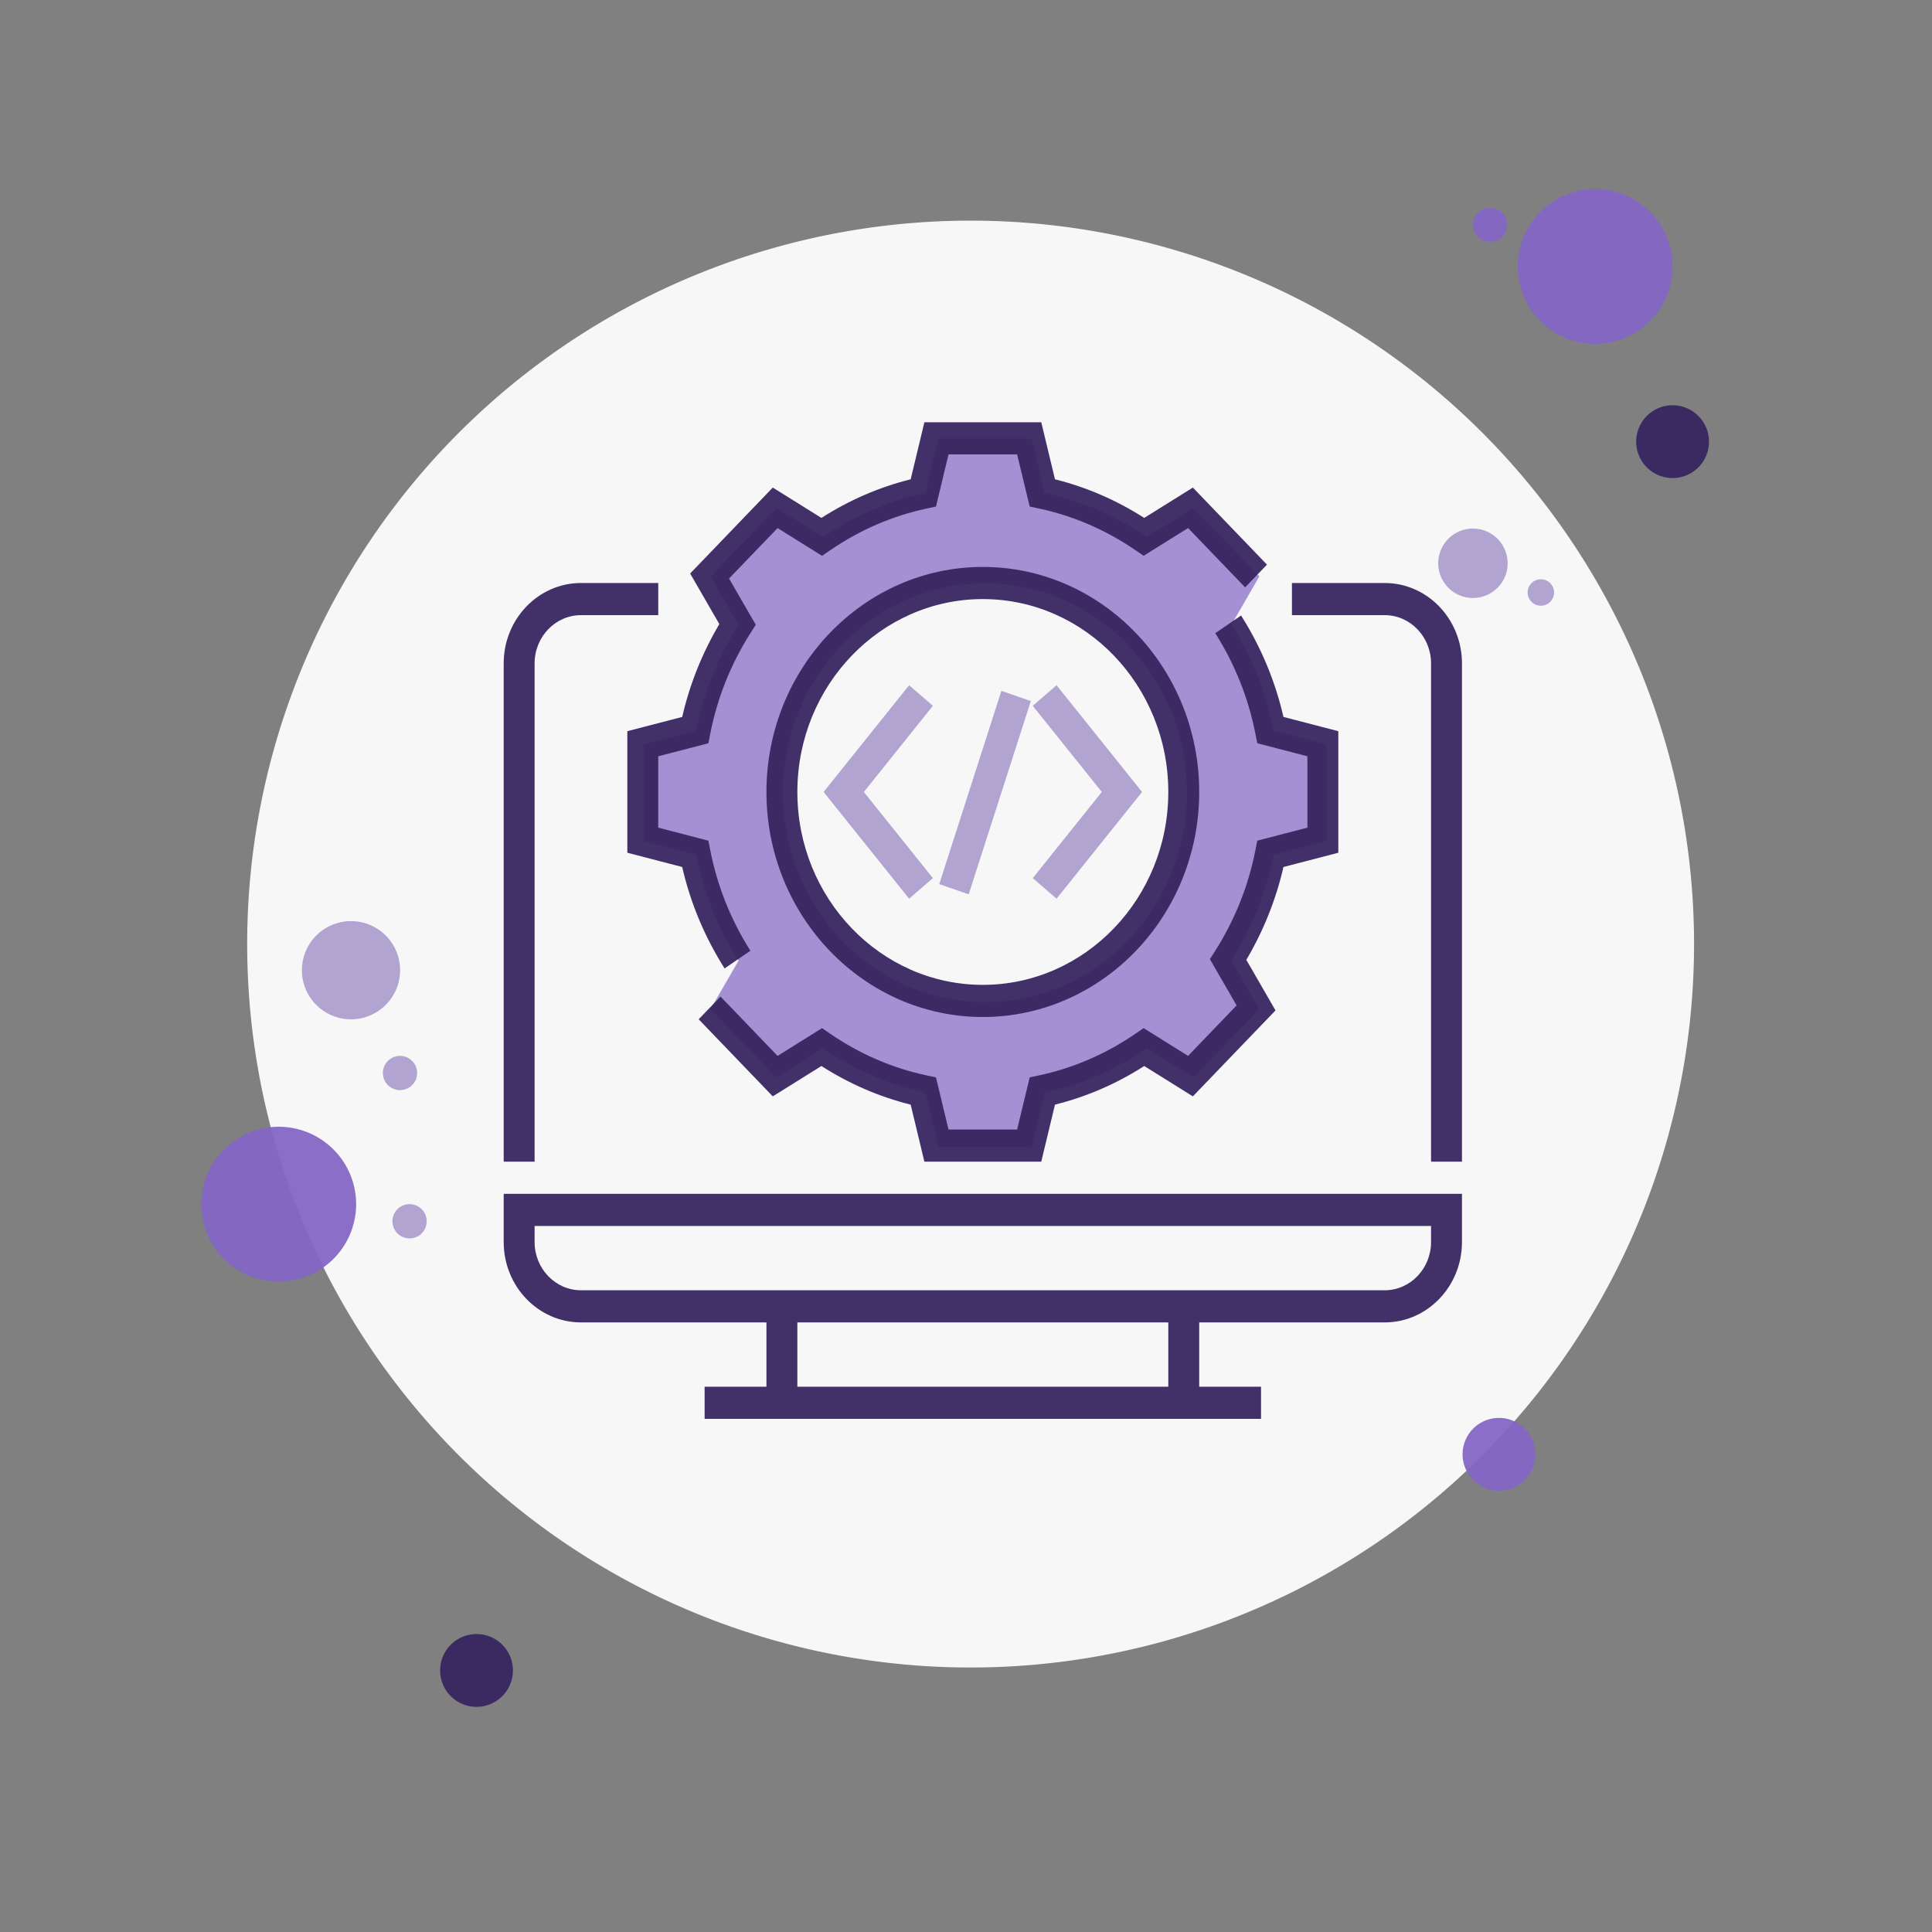 <?xml version="1.0" encoding="UTF-8" standalone="no"?>
<svg
   xmlns:dc="http://purl.org/dc/elements/1.1/"
   xmlns:cc="http://creativecommons.org/ns#"
   xmlns:rdf="http://www.w3.org/1999/02/22-rdf-syntax-ns#"
   xmlns:svg="http://www.w3.org/2000/svg"
   xmlns="http://www.w3.org/2000/svg"
   xmlns:sodipodi="http://sodipodi.sourceforge.net/DTD/sodipodi-0.dtd"
   xmlns:inkscape="http://www.inkscape.org/namespaces/inkscape"
   viewBox="0 0 100 100"
   version="1.1"
   id="svg16"
   sodipodi:docname="api.svg"
   inkscape:version="0.92.4 (5da689c313, 2019-01-14)">
  <rect x="0" y="0" width="100" height="100" fill="#808080" stroke="none"/>
  <path
     inkscape:connector-curvature="0"
     style="fill:#f7f7f7;fill-opacity:1"
     d="m 50.239,11.42 a 37.445,37.445 0 1 0 0,74.89 37.445,37.445 0 1 0 0,-74.89 z"
     id="path6-9" />
  <path
     inkscape:connector-curvature="0"
     style="fill:#8465c3;fill-opacity:0.941"
     d="m 77.587,73.391 a 1.884,1.884 0 1 0 0,3.768 1.884,1.884 0 1 0 0,-3.768 z M 14.426,58.321 a 4.007,4.007 0 1 0 0,8.014 4.007,4.007 0 1 0 0,-8.014 z"
     id="path8-2" />
  <path
     inkscape:connector-curvature="0"
     style="fill:#7a64b3;fill-opacity:0.565"
     d="m 18.168,47.677 a 2.541,2.541 0 1 0 0,5.082 2.541,2.541 0 1 0 0,-5.082 z"
     id="path12-0" />
  <path
     inkscape:connector-curvature="0"
     style="fill:#7a64b3;fill-opacity:0.565"
     d="m 76.239,27.359 a 1.796,1.796 0 1 0 0,3.592 1.796,1.796 0 1 0 0,-3.592 z"
     id="path48" />
  <path
     inkscape:connector-curvature="0"
     style="fill:#7a64b3;fill-opacity:0.565"
     d="m 79.754,29.984 a 0.684,0.684 0 1 0 0,1.368 0.684,0.684 0 1 0 0,-1.368 z"
     id="path42" />
  <path
     inkscape:connector-curvature="0"
     style="fill:#7a64b3;fill-opacity:0.565"
     d="m 20.704,54.653 a 0.886,0.886 0 1 0 0,1.772 0.886,0.886 0 1 0 0,-1.772 z"
     id="path2-9" />
  <path
     inkscape:connector-curvature="0"
     style="fill:#37255f;fill-opacity:0.941"
     d="m 24.665,84.578 a 1.884,1.884 0 1 0 0,3.768 1.884,1.884 0 1 0 0,-3.768 z"
     id="path10-0" />
  <path
     inkscape:connector-curvature="0"
     style="fill:#37255f;fill-opacity:0.941"
     d="m 86.573,20.976 a 1.884,1.884 0 1 0 0,3.768 1.884,1.884 0 1 0 0,-3.768 z"
     id="path46" />
  <path
     inkscape:connector-curvature="0"
     style="fill:#8465c3;fill-opacity:0.941"
     d="m 77.125,10.749 a 0.886,0.886 0 1 0 0,1.772 0.886,0.886 0 1 0 0,-1.772 z m 5.441,-0.966 a 4.007,4.007 0 1 0 0,8.014 4.007,4.007 0 1 0 0,-8.014 z"
     id="path44" />
  <defs
     id="defs20">
    <radialGradient
       id="Ep4vyZ7MRtjOZLIHZXb4Na"
       cx="32.66"
       cy="36.745"
       r="22.359"
       gradientTransform="matrix(1.356,0,0,-1.258,5.77,90.093)"
       gradientUnits="userSpaceOnUse">
      <stop
         offset="0"
         stop-color="#afeeff"
         id="stop2" />
      <stop
         offset=".193"
         stop-color="#bbf1ff"
         id="stop4" />
      <stop
         offset=".703"
         stop-color="#d7f8ff"
         id="stop6" />
      <stop
         offset="1"
         stop-color="#e1faff"
         id="stop8" />
    </radialGradient>
  </defs>
  <sodipodi:namedview
     pagecolor="#ffffff"
     bordercolor="#666666"
     borderopacity="1"
     objecttolerance="10"
     gridtolerance="10"
     guidetolerance="10"
     inkscape:pageopacity="0"
     inkscape:pageshadow="2"
     inkscape:window-width="1600"
     inkscape:window-height="837"
     id="namedview18"
     showgrid="false"
     inkscape:zoom="4.72"
     inkscape:cx="26.138819"
     inkscape:cy="43.666867"
     inkscape:window-x="-8"
     inkscape:window-y="-8"
     inkscape:window-maximized="1"
     inkscape:current-layer="svg16"
     showguides="false" />
  <path
     inkscape:connector-curvature="0"
     style="fill:#7a64b3;fill-opacity:0.565"
     d="m 21.199,62.327 a 0.886,0.886 0 1 0 0,1.772 0.886,0.886 0 1 0 0,-1.772 z"
     id="path4-9" />
  <path
     inkscape:connector-curvature="0"
     style="fill:#9f89d1;fill-opacity:0.941;stroke-width:0.102"
     d="m 65.936,37.822 c -0.395,-1.992 -1.156,-3.843 -2.199,-5.486 l 1.45,-2.507 -3.41,-3.537 -2.416,1.504 c -1.583,-1.081 -3.368,-1.871 -5.288,-2.281 l -0.681,-2.825 h -4.821 l -0.681,2.827 c -1.921,0.41 -3.705,1.2 -5.288,2.281 l -2.416,-1.504 -3.41,3.537 1.45,2.507 c -1.042,1.642 -1.803,3.494 -2.199,5.486 l -2.724,0.705 v 5.002 l 2.725,0.707 c 0.395,1.992 1.156,3.843 2.199,5.485 l -1.45,2.507 3.41,3.537 2.416,-1.504 c 1.583,1.081 3.368,1.871 5.288,2.281 l 0.681,2.826 h 4.821 l 0.681,-2.827 c 1.921,-0.41 3.705,-1.2 5.288,-2.281 l 2.416,1.504 3.41,-3.537 -1.45,-2.507 c 1.042,-1.642 1.803,-3.494 2.199,-5.485 l 2.724,-0.706 V 38.528 Z M 50.982,51.866 c -5.77,0 -10.447,-4.852 -10.447,-10.837 0,-5.985 4.677,-10.837 10.447,-10.837 5.77,0 10.447,4.852 10.447,10.837 0,5.985 -4.677,10.837 -10.447,10.837 z"
     id="path2" />
  <g
     id="g8"
     transform="matrix(0.1,0,0,0.104,26.071,21.856)">
    <polygon
       style="fill:#7a64b3;fill-opacity:0.565"
       points="309.584,184 273.848,141.12 286.152,130.88 330.416,184 286.152,237.12 273.848,226.88 "
       id="polygon4" />
    <polygon
       style="fill:#7a64b3;fill-opacity:0.565"
       points="209.848,130.88 222.152,141.12 186.416,184 222.152,226.88 209.848,237.12 165.584,184 "
       id="polygon6" />
  </g>
  <g
     id="g22"
     transform="matrix(0.1,0,0,0.104,26.071,21.856)">
    <path
       inkscape:connector-curvature="0"
       style="fill:#37255f;fill-opacity:0.941"
       d="m 0,408 c 0,22.056 17.944,40 40,40 h 96 v 32 h -32 v 16 h 288 v -16 h -32 v -32 h 96 c 22.056,0 40,-17.944 40,-40 V 384 H 0 Z m 344,72 H 152 V 448 H 344 Z M 16,400 h 464 v 8 c 0,13.232 -10.768,24 -24,24 H 40 C 26.768,432 16,421.232 16,408 Z"
       id="path10" />
    <path
       inkscape:connector-curvature="0"
       style="fill:#37255f;fill-opacity:0.941"
       d="m 456,80 h -48 v 16 h 48 c 13.232,0 24,10.768 24,24 v 248 h 16 V 120 C 496,97.944 478.056,80 456,80 Z"
       id="path12" />
    <path
       inkscape:connector-curvature="0"
       style="fill:#37255f;fill-opacity:0.941"
       d="M 16,120 C 16,106.768 26.768,96 40,96 H 80 V 80 H 40 C 17.944,80 0,97.944 0,120 v 248 h 16 z"
       id="path14" />
    <path
       inkscape:connector-curvature="0"
       style="fill:#37255f;fill-opacity:0.941"
       d="m 432,214.248 v -60.496 l -28.392,-7.096 C 399.328,128.76 391.96,111.8 381.664,96.168 l -13.36,8.808 c 10.12,15.352 17.096,32.128 20.736,49.848 l 1.016,4.928 25.944,6.496 v 35.504 l -25.944,6.488 -1.016,4.928 c -3.64,17.728 -10.616,34.496 -20.736,49.848 l -2.776,4.2 13.824,23.008 -25.112,25.12 -23.024,-13.816 -4.192,2.768 c -15.352,10.12 -32.128,17.096 -49.848,20.736 l -4.928,1.016 -6.496,25.952 h -35.504 l -6.496,-25.944 -4.928,-1.016 c -17.728,-3.64 -34.496,-10.616 -49.848,-20.736 l -4.192,-2.768 -23.024,13.816 -29.52,-29.528 -11.312,11.312 38.352,38.36 25.176,-15.104 c 14.424,8.872 29.92,15.328 46.2,19.216 L 217.752,368 h 60.496 l 7.096,-28.392 c 16.28,-3.888 31.784,-10.344 46.2,-19.216 l 25.176,15.104 42.768,-42.776 -15.104,-25.168 c 8.872,-14.424 15.328,-29.928 19.216,-46.2 z"
       id="path16" />
    <path
       inkscape:connector-curvature="0"
       style="fill:#37255f;fill-opacity:0.941"
       d="m 64,153.752 v 60.496 l 28.392,7.096 c 4.28,17.896 11.648,34.856 21.944,50.48 l 13.36,-8.8 C 117.576,247.672 110.6,230.896 106.96,213.176 L 105.944,208.248 80,201.752 v -35.504 l 25.944,-6.488 1.016,-4.928 c 3.64,-17.72 10.616,-34.496 20.736,-49.848 l 2.776,-4.2 -13.824,-23.016 25.112,-25.104 23.016,13.808 4.2,-2.768 c 15.36,-10.112 32.136,-17.088 49.848,-20.736 L 223.752,41.952 230.248,16 h 35.504 l 6.496,25.944 4.928,1.016 c 17.72,3.648 34.496,10.624 49.848,20.736 l 4.2,2.768 23.016,-13.808 29.52,29.52 11.312,-11.312 -38.352,-38.36 -25.176,15.104 c -14.432,-8.872 -29.928,-15.32 -46.2,-19.216 L 278.248,0 h -60.496 l -7.096,28.392 c -16.272,3.896 -31.776,10.344 -46.2,19.216 L 139.28,32.504 96.512,75.28 111.616,100.448 C 102.744,114.88 96.288,130.376 92.4,146.656 Z"
       id="path18" />
    <path
       inkscape:connector-curvature="0"
       style="fill:#37255f;fill-opacity:0.941"
       d="m 248,296 c 61.76,0 112,-50.24 112,-112 0,-61.76 -50.24,-112 -112,-112 -61.76,0 -112,50.24 -112,112 0,61.76 50.24,112 112,112 z m 0,-208 c 52.936,0 96,43.064 96,96 0,52.936 -43.064,96 -96,96 -52.936,0 -96,-43.064 -96,-96 0,-52.936 43.064,-96 96,-96 z"
       id="path20" />
  </g>
  <rect
     x="16.849"
     y="-61.916"
     transform="matrix(-0.306,0.952,-0.945,-0.327,0,0)"
     style="fill:#7a64b3;fill-opacity:0.565;stroke-width:0.102"
     width="10.507"
     height="1.612"
     id="rect24" />
</svg>
